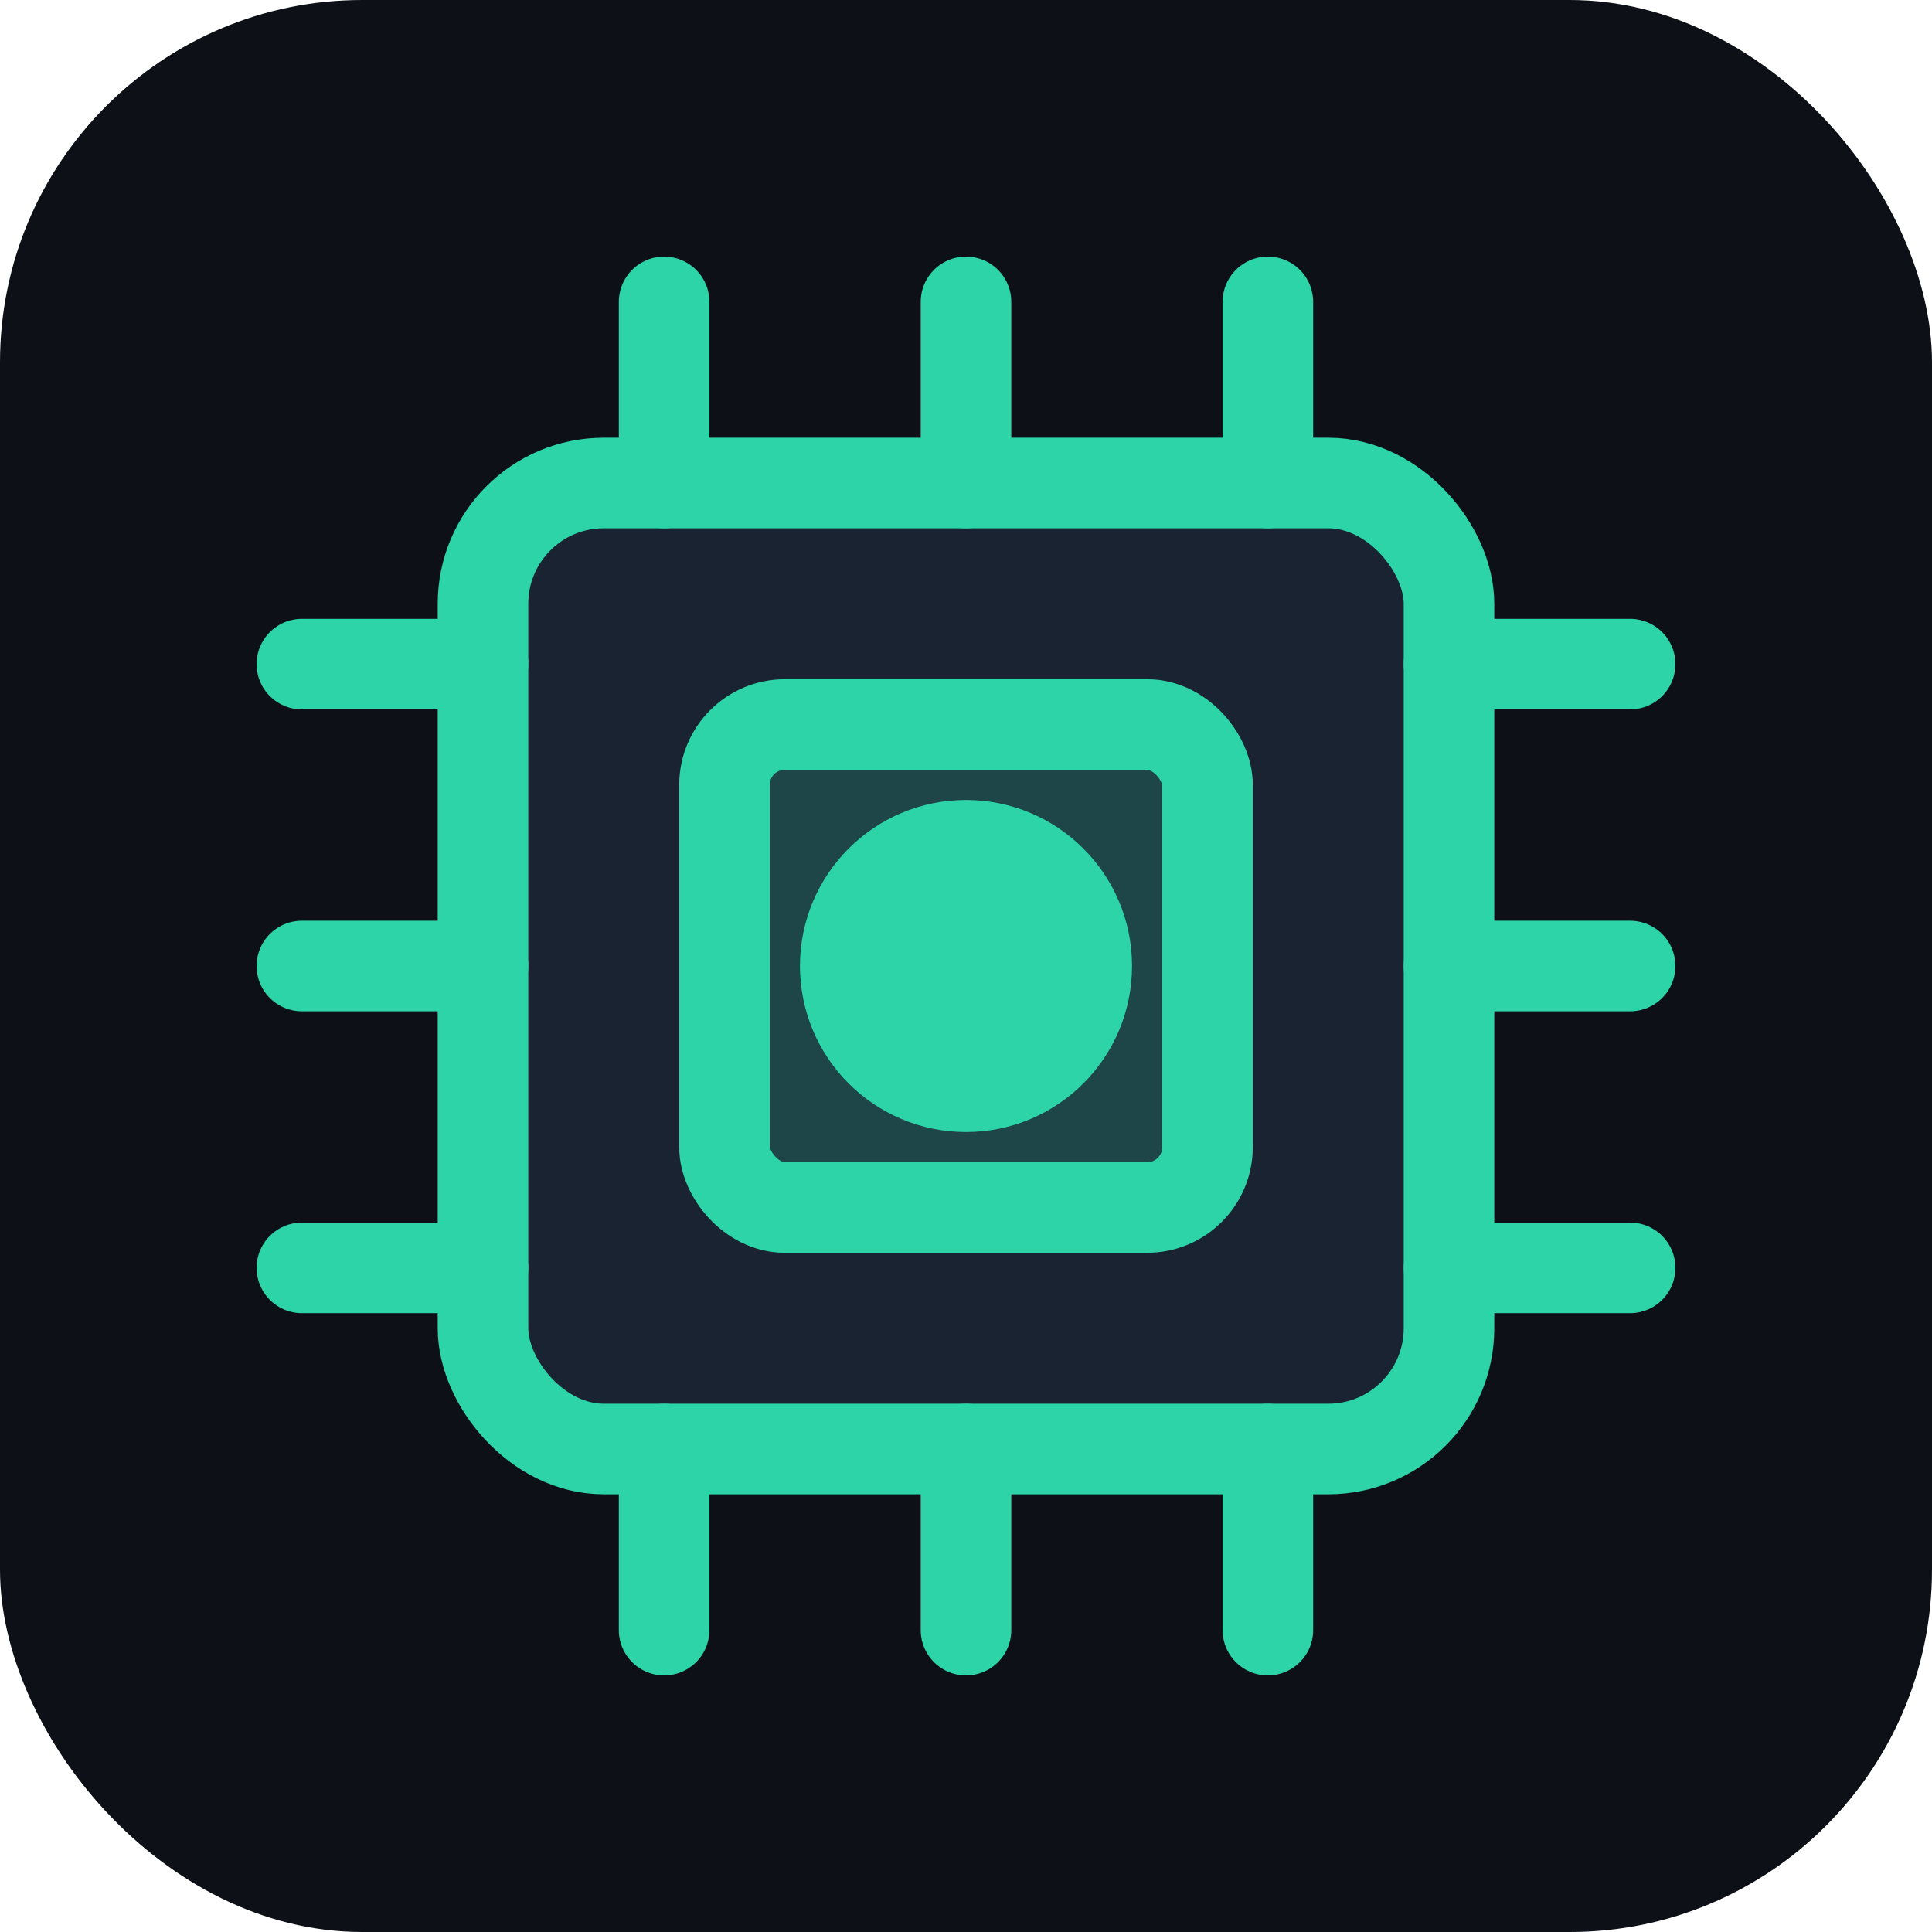 <svg xmlns="http://www.w3.org/2000/svg" viewBox="0 0 32 32" fill="none">
  <rect width="32" height="32" rx="6" fill="#0d1117"/>
  <g stroke="#2dd4a8" stroke-width="1.5" stroke-linecap="round">
    <!-- CPU outline -->
    <rect x="8" y="8" width="16" height="16" rx="2" fill="#1a2332"/>
    <!-- CPU pins -->
    <line x1="11" y1="5" x2="11" y2="8"/>
    <line x1="16" y1="5" x2="16" y2="8"/>
    <line x1="21" y1="5" x2="21" y2="8"/>
    <line x1="11" y1="24" x2="11" y2="27"/>
    <line x1="16" y1="24" x2="16" y2="27"/>
    <line x1="21" y1="24" x2="21" y2="27"/>
    <line x1="5" y1="11" x2="8" y2="11"/>
    <line x1="5" y1="16" x2="8" y2="16"/>
    <line x1="5" y1="21" x2="8" y2="21"/>
    <line x1="24" y1="11" x2="27" y2="11"/>
    <line x1="24" y1="16" x2="27" y2="16"/>
    <line x1="24" y1="21" x2="27" y2="21"/>
    <!-- Inner chip detail -->
    <rect x="12" y="12" width="8" height="8" rx="1" fill="#2dd4a8" fill-opacity="0.2"/>
    <circle cx="16" cy="16" r="2" fill="#2dd4a8"/>
  </g>
</svg>